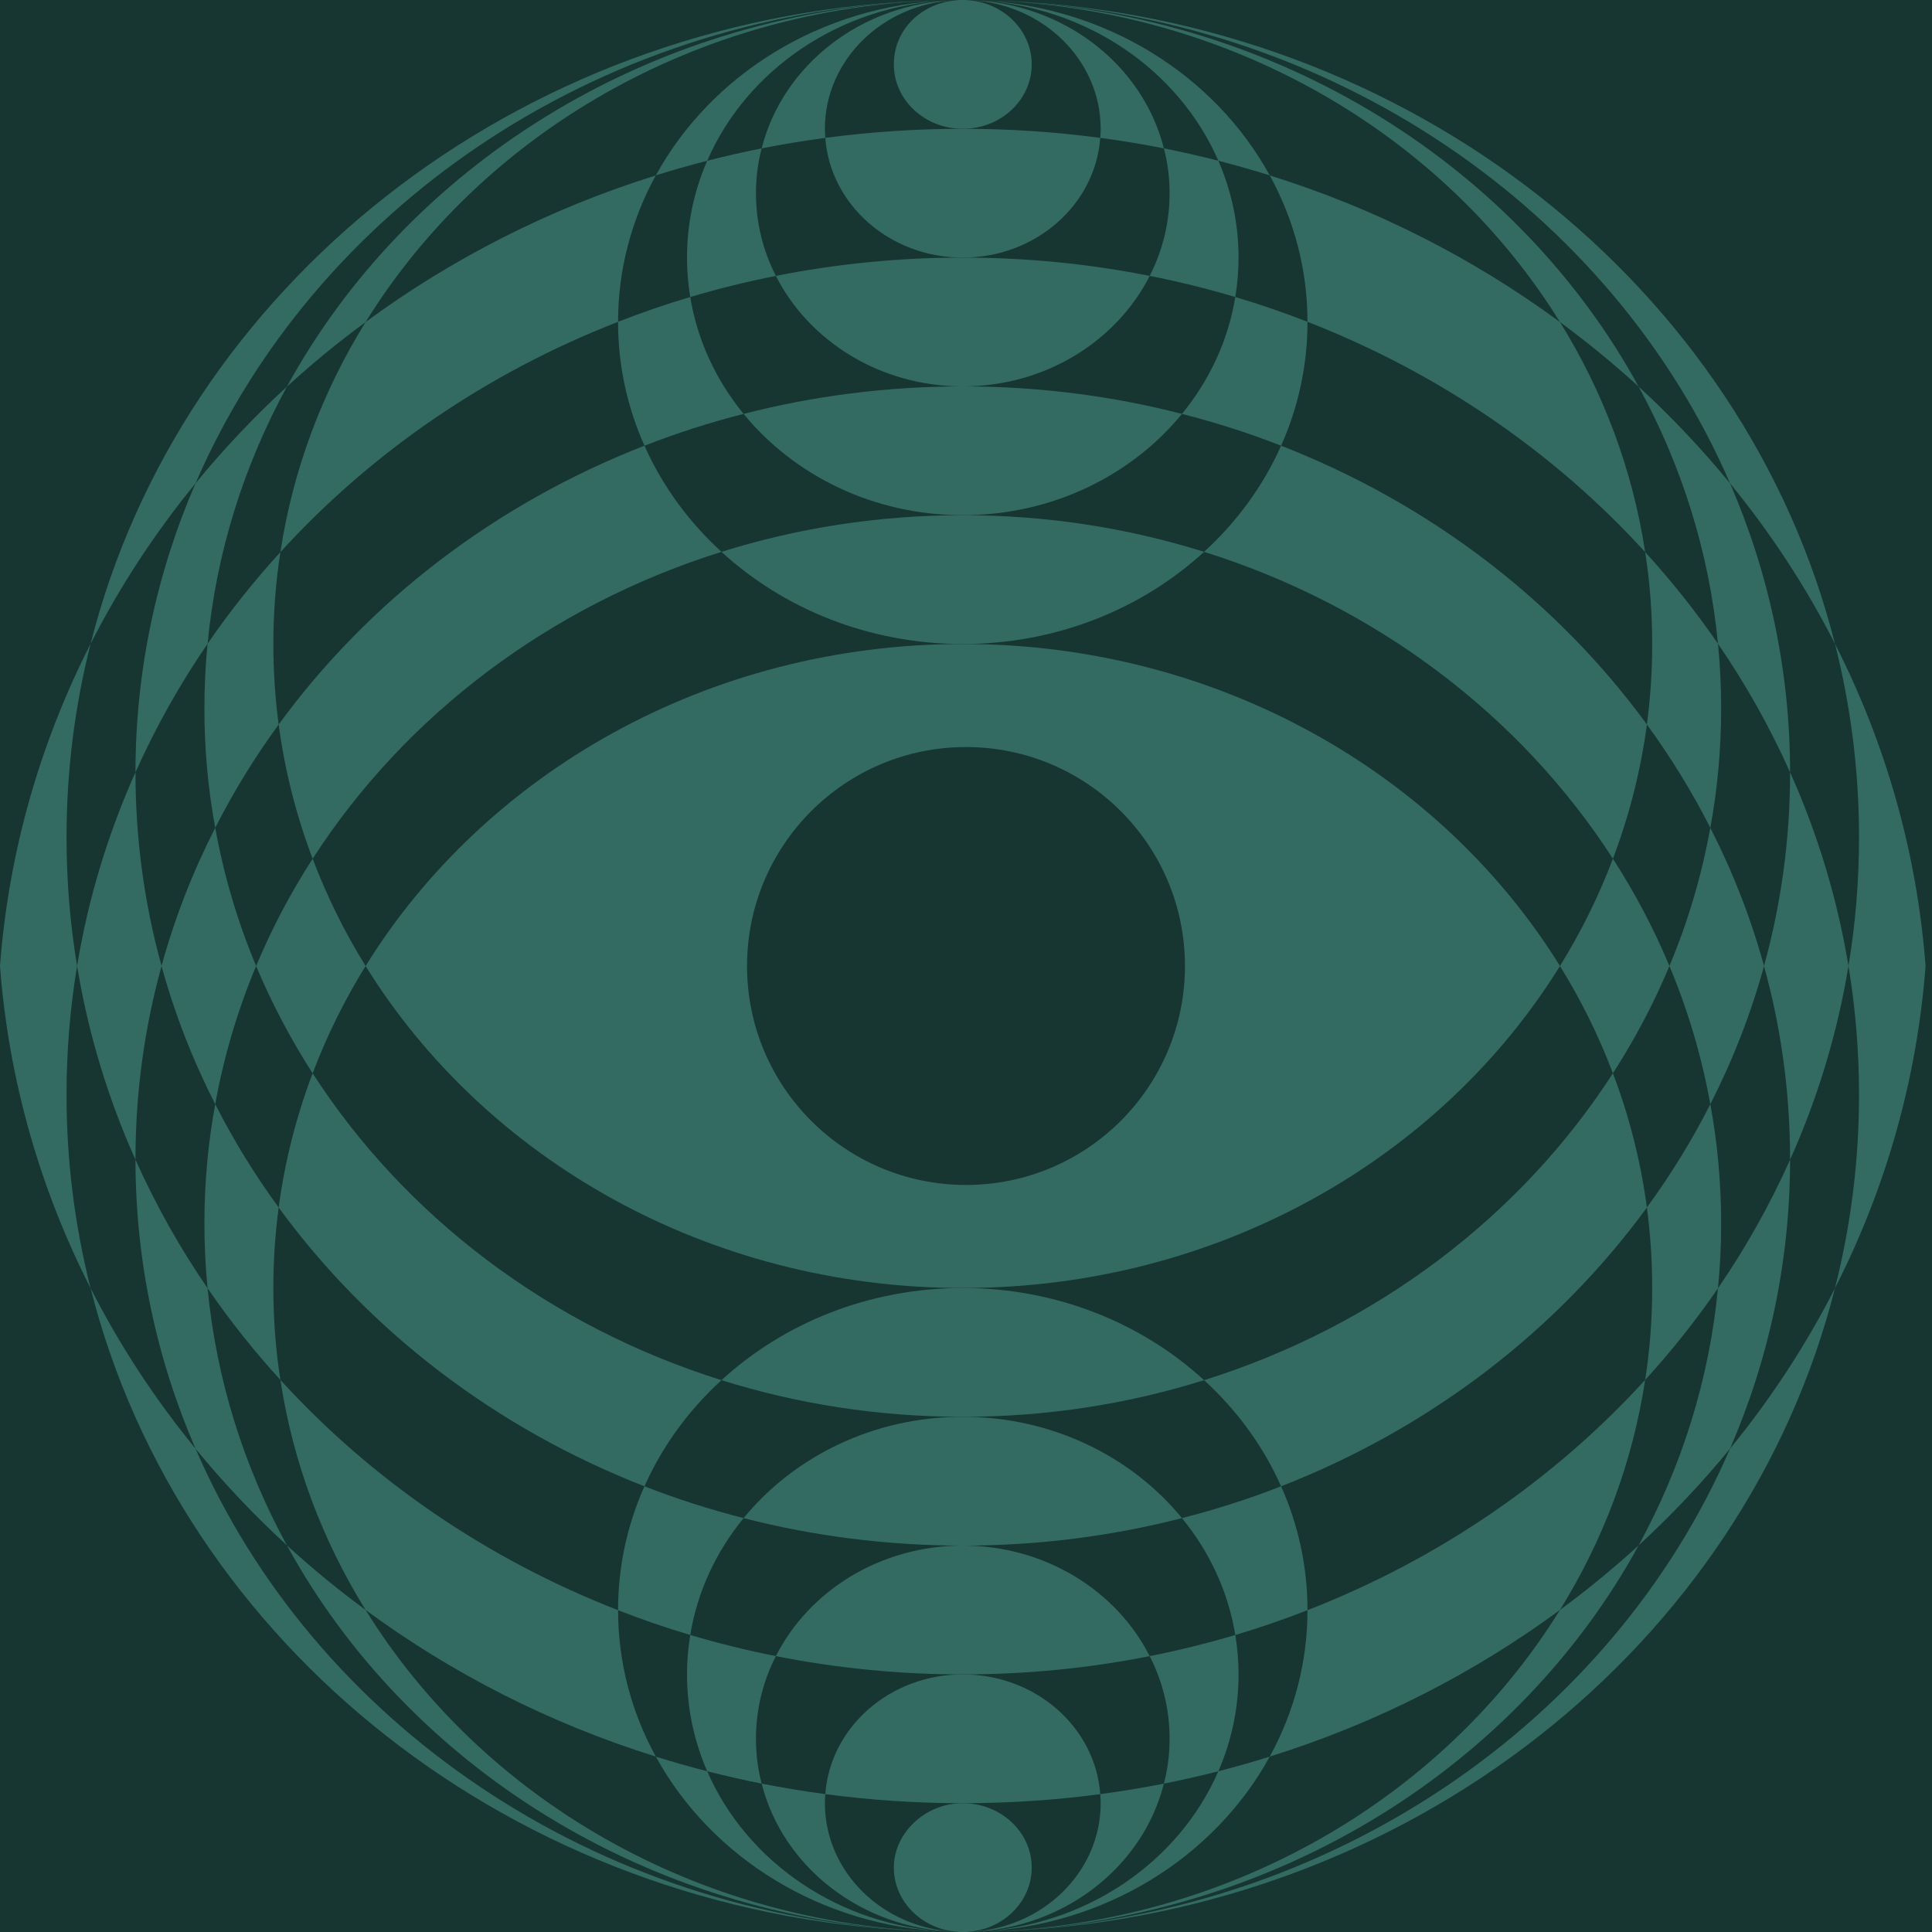 <svg xmlns="http://www.w3.org/2000/svg" width="420" height="420" viewBox="0 0 420 420" fill="none"><rect width="420" height="420" fill="#173631"></rect><g clip-path="url(#clip0_2336_268400)"><path d="M398.907 139.958C392.597 127.554 384.938 115.878 376.096 105.07C350.452 45.794 289.618 3.304 217.783 0.196C217.153 0.168 216.509 0.14 215.865 0.112C216.119 0.112 216.359 0.112 216.614 0.126C216.899 0.14 217.198 0.14 217.483 0.154C218.008 0.168 218.547 0.196 219.087 0.224C306.838 4.284 379.333 62.566 398.907 139.958Z" fill="#336B62"></path><path d="M202.736 0.112C202.091 0.14 201.447 0.168 200.817 0.196C128.982 3.304 68.148 45.794 42.505 105.07C33.662 115.878 26.003 127.554 19.694 139.958C39.267 62.566 111.762 4.284 199.513 0.224C200.053 0.196 200.592 0.168 201.117 0.154C201.402 0.14 201.701 0.14 201.986 0.126C202.241 0.112 202.481 0.112 202.736 0.112Z" fill="#336B62"></path><path d="M356.222 84.042C350.797 79.086 345.087 74.396 339.122 70.014C313.913 29.26 267.332 1.498 213.676 0.056C214.336 0.07 215.01 0.098 215.67 0.112L217.783 0.196C278.257 3.066 330.144 36.372 356.222 84.042Z" fill="#336B62"></path><path d="M204.924 0.056C151.269 1.498 104.688 29.26 79.479 70.014C73.514 74.396 67.803 79.086 62.378 84.042C88.456 36.372 140.343 3.066 200.817 0.196L202.93 0.112C203.59 0.112 204.264 0.07 204.924 0.056Z" fill="#336B62"></path><path d="M389.15 167.888C384.773 158.116 379.528 148.764 373.473 139.944C371.554 119.952 365.529 101.08 356.222 84.042C363.356 90.608 370.011 97.636 376.095 105.07C384.503 124.474 389.135 145.67 389.15 167.888Z" fill="#336B62"></path><path d="M62.378 84.042C53.071 101.08 47.046 119.952 45.127 139.944C39.072 148.764 33.827 158.116 29.451 167.888C29.465 145.67 34.097 124.474 42.505 105.07C48.59 97.636 55.244 90.608 62.378 84.042Z" fill="#336B62"></path><path d="M398.906 280.042C402.324 266.546 404.137 252.476 404.137 238C404.137 228.48 403.358 219.128 401.844 210C403.358 200.872 404.137 191.52 404.137 182C404.137 167.524 402.324 153.454 398.906 139.958C409.847 161.448 416.711 185.08 418.6 210C416.711 234.92 409.847 258.552 398.906 280.042Z" fill="#336B62"></path><path d="M14.463 238C14.463 252.476 16.276 266.546 19.694 280.042C8.753 258.552 1.888 234.92 0 210C1.888 185.08 8.753 161.448 19.694 139.958C16.276 153.454 14.463 167.524 14.463 182C14.463 191.52 15.242 200.872 16.756 210C15.242 219.128 14.463 228.48 14.463 238Z" fill="#336B62"></path><path d="M142.561 38.136C137.33 47.684 134.363 58.506 134.363 69.958C105.811 81.074 80.707 98.35 60.954 120.022C63.697 102.018 70.111 85.12 79.478 70.014C98.198 56.224 119.48 45.346 142.561 38.136Z" fill="#336B62"></path><path d="M357.646 120.022C337.893 98.35 312.789 81.074 284.237 69.958C284.237 58.506 281.27 47.684 276.039 38.136C299.12 45.346 320.402 56.224 339.122 70.014C348.489 85.12 354.903 102.018 357.646 120.022Z" fill="#336B62"></path><path d="M398.907 280.042C379.333 357.434 306.838 415.715 219.087 419.775C218.547 419.803 218.008 419.832 217.483 419.846C217.198 419.846 216.899 419.846 216.614 419.874C216.359 419.888 216.119 419.888 215.865 419.888C216.509 419.86 217.153 419.831 217.783 419.803C289.618 416.695 350.452 374.205 376.096 314.93C384.938 304.122 392.597 292.446 398.907 280.042Z" fill="#336B62"></path><path d="M202.736 419.888C202.481 419.888 202.241 419.888 201.986 419.874C201.701 419.86 201.402 419.86 201.117 419.846C200.592 419.832 200.053 419.803 199.513 419.775C111.762 415.715 39.267 357.434 19.694 280.042C26.003 292.446 33.662 304.122 42.505 314.93C68.148 374.205 128.982 416.695 200.817 419.803C201.447 419.831 202.091 419.86 202.736 419.888Z" fill="#336B62"></path><path d="M374.162 154C374.162 162.848 373.368 171.514 371.809 179.956C367.837 172.116 363.206 164.612 358.021 157.5C358.785 151.76 359.175 145.922 359.175 140C359.175 133.21 358.665 126.546 357.646 120.022C363.386 126.308 368.677 132.958 373.473 139.944C373.937 144.564 374.162 149.254 374.162 154Z" fill="#336B62"></path><path d="M59.425 140C59.425 145.922 59.815 151.76 60.579 157.5C55.394 164.612 50.762 172.116 46.791 179.956C45.232 171.514 44.438 162.848 44.438 154C44.438 149.254 44.663 144.564 45.127 139.944C49.923 132.958 55.214 126.308 60.954 120.022C59.935 126.546 59.425 133.21 59.425 140Z" fill="#336B62"></path><path d="M389.15 252.112V252C389.15 237.496 387.186 223.426 383.484 210.014V209.986C387.186 196.574 389.15 182.504 389.15 168V167.888C395.115 181.202 399.416 195.314 401.844 210C399.416 224.686 395.115 238.798 389.15 252.112Z" fill="#336B62"></path><path d="M35.116 209.986V210.014C31.414 223.426 29.451 237.496 29.451 252V252.112C23.486 238.798 19.184 224.686 16.756 210C19.184 195.314 23.486 181.202 29.451 167.888V168C29.451 182.504 31.414 196.574 35.116 209.986Z" fill="#336B62"></path><path d="M389.15 252.112C389.135 274.33 384.503 295.526 376.095 314.93C370.011 322.364 363.356 329.392 356.222 335.958C365.529 318.92 371.554 300.048 373.473 280.056C379.528 271.236 384.773 261.884 389.15 252.112Z" fill="#336B62"></path><path d="M62.378 335.958C55.244 329.392 48.59 322.364 42.505 314.93C34.097 295.526 29.465 274.33 29.451 252.112C33.827 261.884 39.072 271.236 45.127 280.056C47.046 300.048 53.071 318.92 62.378 335.958Z" fill="#336B62"></path><path d="M383.484 209.986V210.014C380.606 220.458 376.68 230.496 371.809 240.044C369.935 229.642 366.938 219.59 362.921 210C366.938 200.41 369.935 190.358 371.809 179.956C376.68 189.504 380.606 199.542 383.484 209.986Z" fill="#336B62"></path><path d="M55.678 210C51.662 219.59 48.664 229.642 46.791 240.044C41.92 230.496 37.993 220.458 35.115 210.014V209.986C37.993 199.542 41.92 189.504 46.791 179.956C48.664 190.358 51.662 200.41 55.678 210Z" fill="#336B62"></path><path d="M156.844 119.966C119.42 131.684 87.992 155.61 67.968 186.676C64.431 177.366 61.928 167.594 60.579 157.5C80.108 130.732 107.715 109.508 140.103 96.894C143.985 105.63 149.725 113.456 156.844 119.966Z" fill="#336B62"></path><path d="M358.021 157.5C356.672 167.594 354.169 177.366 350.632 186.676C330.609 155.61 299.18 131.684 261.756 119.966C268.875 113.456 274.615 105.63 278.497 96.894C310.885 109.508 338.492 130.732 358.021 157.5Z" fill="#336B62"></path><path d="M356.222 335.958C330.144 383.628 278.257 416.934 217.783 419.804C217.079 419.832 216.374 419.861 215.67 419.889C215.01 419.903 214.336 419.93 213.676 419.944C267.332 418.502 313.913 390.741 339.122 349.987C345.087 345.605 350.797 340.914 356.222 335.958Z" fill="#336B62"></path><path d="M374.162 266C374.162 270.746 373.937 275.436 373.473 280.056C368.677 287.042 363.386 293.692 357.646 299.978C358.665 293.454 359.175 286.79 359.175 280C359.175 274.078 358.785 268.24 358.021 262.5C363.206 255.388 367.837 247.884 371.809 240.044C373.368 248.486 374.162 257.152 374.162 266Z" fill="#336B62"></path><path d="M204.924 419.944C204.264 419.93 203.59 419.903 202.93 419.889C202.226 419.861 201.522 419.832 200.817 419.804C140.343 416.934 88.456 383.628 62.378 335.958C67.803 340.914 73.514 345.605 79.479 349.987C104.688 390.741 151.269 418.502 204.924 419.944Z" fill="#336B62"></path><path d="M60.954 299.978C55.214 293.692 49.923 287.042 45.127 280.056C44.663 275.436 44.438 270.746 44.438 266C44.438 257.152 45.232 248.486 46.791 240.044C50.762 247.884 55.394 255.388 60.579 262.5C59.815 268.24 59.425 274.078 59.425 280C59.425 286.79 59.935 293.454 60.954 299.978Z" fill="#336B62"></path><path d="M79.479 210C74.908 217.378 71.041 225.176 67.968 233.324C63.202 225.932 59.081 218.134 55.679 210C59.081 201.866 63.202 194.068 67.968 186.676C71.041 194.824 74.908 202.622 79.479 210Z" fill="#336B62"></path><path d="M362.921 210C359.519 218.134 355.398 225.932 350.632 233.324C347.559 225.176 343.693 217.378 339.121 210C343.693 202.622 347.559 194.824 350.632 186.676C355.398 194.068 359.519 201.866 362.921 210Z" fill="#336B62"></path><path d="M261.756 119.966C248.237 132.356 229.713 140 209.3 140C188.887 140 170.362 132.356 156.844 119.966C173.315 114.8 190.955 112 209.3 112C227.645 112 245.285 114.8 261.756 119.966Z" fill="#336B62"></path><path d="M256.945 89.978C245.989 103.362 228.724 112 209.3 112C189.876 112 172.611 103.362 161.655 89.978C176.822 86.072 192.799 84 209.3 84C225.801 84 241.778 86.072 256.945 89.978Z" fill="#336B62"></path><path d="M249.931 59.976C242.722 74.186 227.24 84 209.3 84C191.36 84 175.878 74.186 168.669 59.976C181.768 57.372 195.362 56 209.3 56C223.239 56 236.832 57.372 249.931 59.976Z" fill="#336B62"></path><path d="M239.185 29.974C238.121 44.52 225.141 56 209.3 56C193.458 56 180.479 44.52 179.415 29.974C189.172 28.672 199.153 28 209.3 28C219.446 28 229.428 28.672 239.185 29.974Z" fill="#336B62"></path><path d="M224.287 14C224.287 21.728 217.573 28 209.3 28C201.027 28 194.312 21.728 194.312 14C194.312 6.272 200.517 0.49 208.34 0.028H208.4C208.4 0.028 208.445 0.014 208.475 0.014C208.475 0.014 208.49 0 208.505 0.014C208.505 0.014 208.52 0 208.535 0.014C208.79 0 209.045 0 209.3 0C209.554 0 209.809 0 210.064 0.014H210.094H210.124C210.154 0.014 210.169 0.014 210.199 0.028H210.259C218.082 0.49 224.287 6.58 224.287 14Z" fill="#336B62"></path><path d="M161.655 89.978C154.266 91.854 147.072 94.164 140.103 96.894C136.401 88.606 134.362 79.52 134.362 70V69.958C139.488 67.956 144.719 66.15 150.054 64.568C151.598 74.018 155.69 82.698 161.655 89.978Z" fill="#336B62"></path><path d="M206.213 0.07C182.427 1.204 162.284 15.288 153.741 34.944C149.965 35.91 146.248 36.974 142.576 38.122C154.551 16.296 178.426 1.106 206.213 0.07Z" fill="#336B62"></path><path d="M168.669 59.976C162.344 61.222 156.14 62.762 150.055 64.568C149.59 61.768 149.35 58.912 149.35 56C149.35 48.552 150.909 41.44 153.742 34.944C157.638 33.95 161.595 33.054 165.582 32.256C164.757 35.378 164.338 38.64 164.338 42C164.338 48.44 165.881 54.53 168.669 59.976Z" fill="#336B62"></path><path d="M179.325 28C179.325 28.658 179.355 29.33 179.415 29.974C174.754 30.59 170.138 31.36 165.581 32.256C170.138 14.21 187.193 0.672 207.756 0.042C191.914 0.784 179.325 13.02 179.325 28Z" fill="#336B62"></path><path d="M284.237 69.958V70C284.237 79.52 282.199 88.606 278.497 96.894C271.528 94.164 264.334 91.854 256.945 89.978C262.91 82.698 267.002 74.018 268.545 64.568C273.881 66.15 279.112 67.956 284.237 69.958Z" fill="#336B62"></path><path d="M276.024 38.122C272.352 36.974 268.635 35.91 264.858 34.944C256.315 15.288 236.172 1.204 212.387 0.07C240.174 1.106 264.049 16.296 276.024 38.122Z" fill="#336B62"></path><path d="M269.25 56C269.25 58.912 269.01 61.768 268.545 64.568C262.46 62.762 256.255 61.222 249.931 59.976C252.718 54.53 254.262 48.44 254.262 42C254.262 38.64 253.843 35.378 253.018 32.256C257.005 33.054 260.962 33.95 264.858 34.944C267.691 41.44 269.25 48.552 269.25 56Z" fill="#336B62"></path><path d="M239.185 29.974C239.245 29.33 239.275 28.658 239.275 28C239.275 13.02 226.685 0.784 210.844 0.042C231.406 0.672 248.462 14.21 253.018 32.256C248.462 31.36 243.846 30.59 239.185 29.974Z" fill="#336B62"></path><path d="M339.122 210C313.208 251.846 264.784 280 209.3 280C153.817 280 105.392 251.846 79.479 210C105.392 168.154 153.817 140 209.3 140C264.784 140 313.208 168.154 339.122 210Z" fill="#336B62"></path><path d="M261.756 300.034C245.285 305.2 227.645 308 209.3 308C190.955 308 173.315 305.2 156.844 300.034C170.362 287.644 188.887 280 209.3 280C229.713 280 248.237 287.644 261.756 300.034Z" fill="#336B62"></path><path d="M256.945 330.022C241.778 333.928 225.801 336 209.3 336C192.799 336 176.822 333.928 161.655 330.022C172.611 316.638 189.876 308 209.3 308C228.724 308 245.989 316.638 256.945 330.022Z" fill="#336B62"></path><path d="M249.931 360.024C236.832 362.628 223.239 364 209.3 364C195.362 364 181.768 362.628 168.669 360.024C175.878 345.814 191.36 336 209.3 336C227.24 336 242.722 345.814 249.931 360.024Z" fill="#336B62"></path><path d="M239.185 390.026C229.428 391.328 219.446 392 209.3 392C199.153 392 189.172 391.328 179.415 390.026C180.479 375.48 193.458 364 209.3 364C225.141 364 238.121 375.48 239.185 390.026Z" fill="#336B62"></path><path d="M224.287 406C224.287 413.42 218.082 419.51 210.259 419.972H210.184C210.184 419.972 210.154 419.986 210.139 419.986H210.124C210.124 419.986 210.109 420 210.094 419.986H210.064C209.809 420 209.554 420 209.3 420C209.045 420 208.79 420 208.535 419.986H208.505H208.475H208.46C208.46 419.986 208.43 419.986 208.415 419.972H208.34C200.517 419.51 194.312 413.42 194.312 406C194.312 398.58 201.027 392 209.3 392C217.573 392 224.287 398.272 224.287 406Z" fill="#336B62"></path><path d="M156.844 300.034C149.725 306.544 143.985 314.37 140.103 323.106C107.715 310.492 80.108 289.268 60.579 262.5C61.928 252.406 64.431 242.634 67.968 233.324C87.992 264.39 119.42 288.316 156.844 300.034Z" fill="#336B62"></path><path d="M161.655 330.022C155.69 337.302 151.598 345.982 150.054 355.432C144.719 353.85 139.488 352.044 134.362 350.042V350C134.362 340.48 136.401 331.394 140.103 323.106C147.072 325.836 154.266 328.146 161.655 330.022Z" fill="#336B62"></path><path d="M142.561 381.864C119.48 374.654 98.198 363.776 79.478 349.986C70.111 334.88 63.697 317.982 60.954 299.978C80.707 321.65 105.811 338.926 134.363 350.042C134.363 361.494 137.33 372.316 142.561 381.864Z" fill="#336B62"></path><path d="M164.338 378C164.338 381.36 164.757 384.622 165.582 387.744C161.595 386.946 157.638 386.05 153.742 385.056C150.909 378.56 149.35 371.448 149.35 364C149.35 361.088 149.59 358.232 150.055 355.432C156.14 357.238 162.344 358.778 168.669 360.024C165.881 365.47 164.338 371.56 164.338 378Z" fill="#336B62"></path><path d="M207.756 419.958C187.193 419.328 170.138 405.79 165.581 387.744C170.138 388.64 174.754 389.41 179.415 390.026C179.355 390.67 179.325 391.342 179.325 392C179.325 406.98 191.914 419.216 207.756 419.958Z" fill="#336B62"></path><path d="M206.213 419.93C178.426 418.894 154.551 403.704 142.576 381.878C146.248 383.026 149.965 384.09 153.741 385.056C162.284 404.712 182.427 418.796 206.213 419.93Z" fill="#336B62"></path><path d="M358.021 262.5C338.492 289.268 310.885 310.492 278.497 323.106C274.615 314.37 268.875 306.544 261.756 300.034C299.18 288.316 330.609 264.39 350.632 233.324C354.169 242.634 356.672 252.406 358.021 262.5Z" fill="#336B62"></path><path d="M284.237 350V350.042C279.112 352.044 273.881 353.85 268.545 355.432C267.002 345.982 262.91 337.302 256.945 330.022C264.334 328.146 271.528 325.836 278.497 323.106C282.199 331.394 284.237 340.48 284.237 350Z" fill="#336B62"></path><path d="M357.646 299.978C354.903 317.982 348.489 334.88 339.122 349.986C320.402 363.776 299.12 374.654 276.039 381.864C281.27 372.316 284.237 361.494 284.237 350.042C312.789 338.926 337.893 321.65 357.646 299.978Z" fill="#336B62"></path><path d="M269.25 364C269.25 371.448 267.691 378.56 264.858 385.056C260.962 386.05 257.005 386.946 253.018 387.744C253.843 384.622 254.262 381.36 254.262 378C254.262 371.56 252.718 365.47 249.931 360.024C256.255 358.778 262.46 357.238 268.545 355.432C269.01 358.232 269.25 361.088 269.25 364Z" fill="#336B62"></path><path d="M253.018 387.744C248.462 405.79 231.406 419.328 210.844 419.958C226.685 419.216 239.275 406.98 239.275 392C239.275 391.342 239.245 390.67 239.185 390.026C243.846 389.41 248.462 388.64 253.018 387.744Z" fill="#336B62"></path><path d="M276.024 381.878C264.049 403.704 240.174 418.894 212.387 419.93C236.172 418.796 256.315 404.712 264.858 385.056C268.635 384.09 272.352 383.026 276.024 381.878Z" fill="#336B62"></path><circle cx="210" cy="210" r="47.6" fill="#173631"></circle></g><defs><clipPath id="clip0_2336_268400"><rect width="418.6" height="420" fill="white"></rect></clipPath></defs></svg>